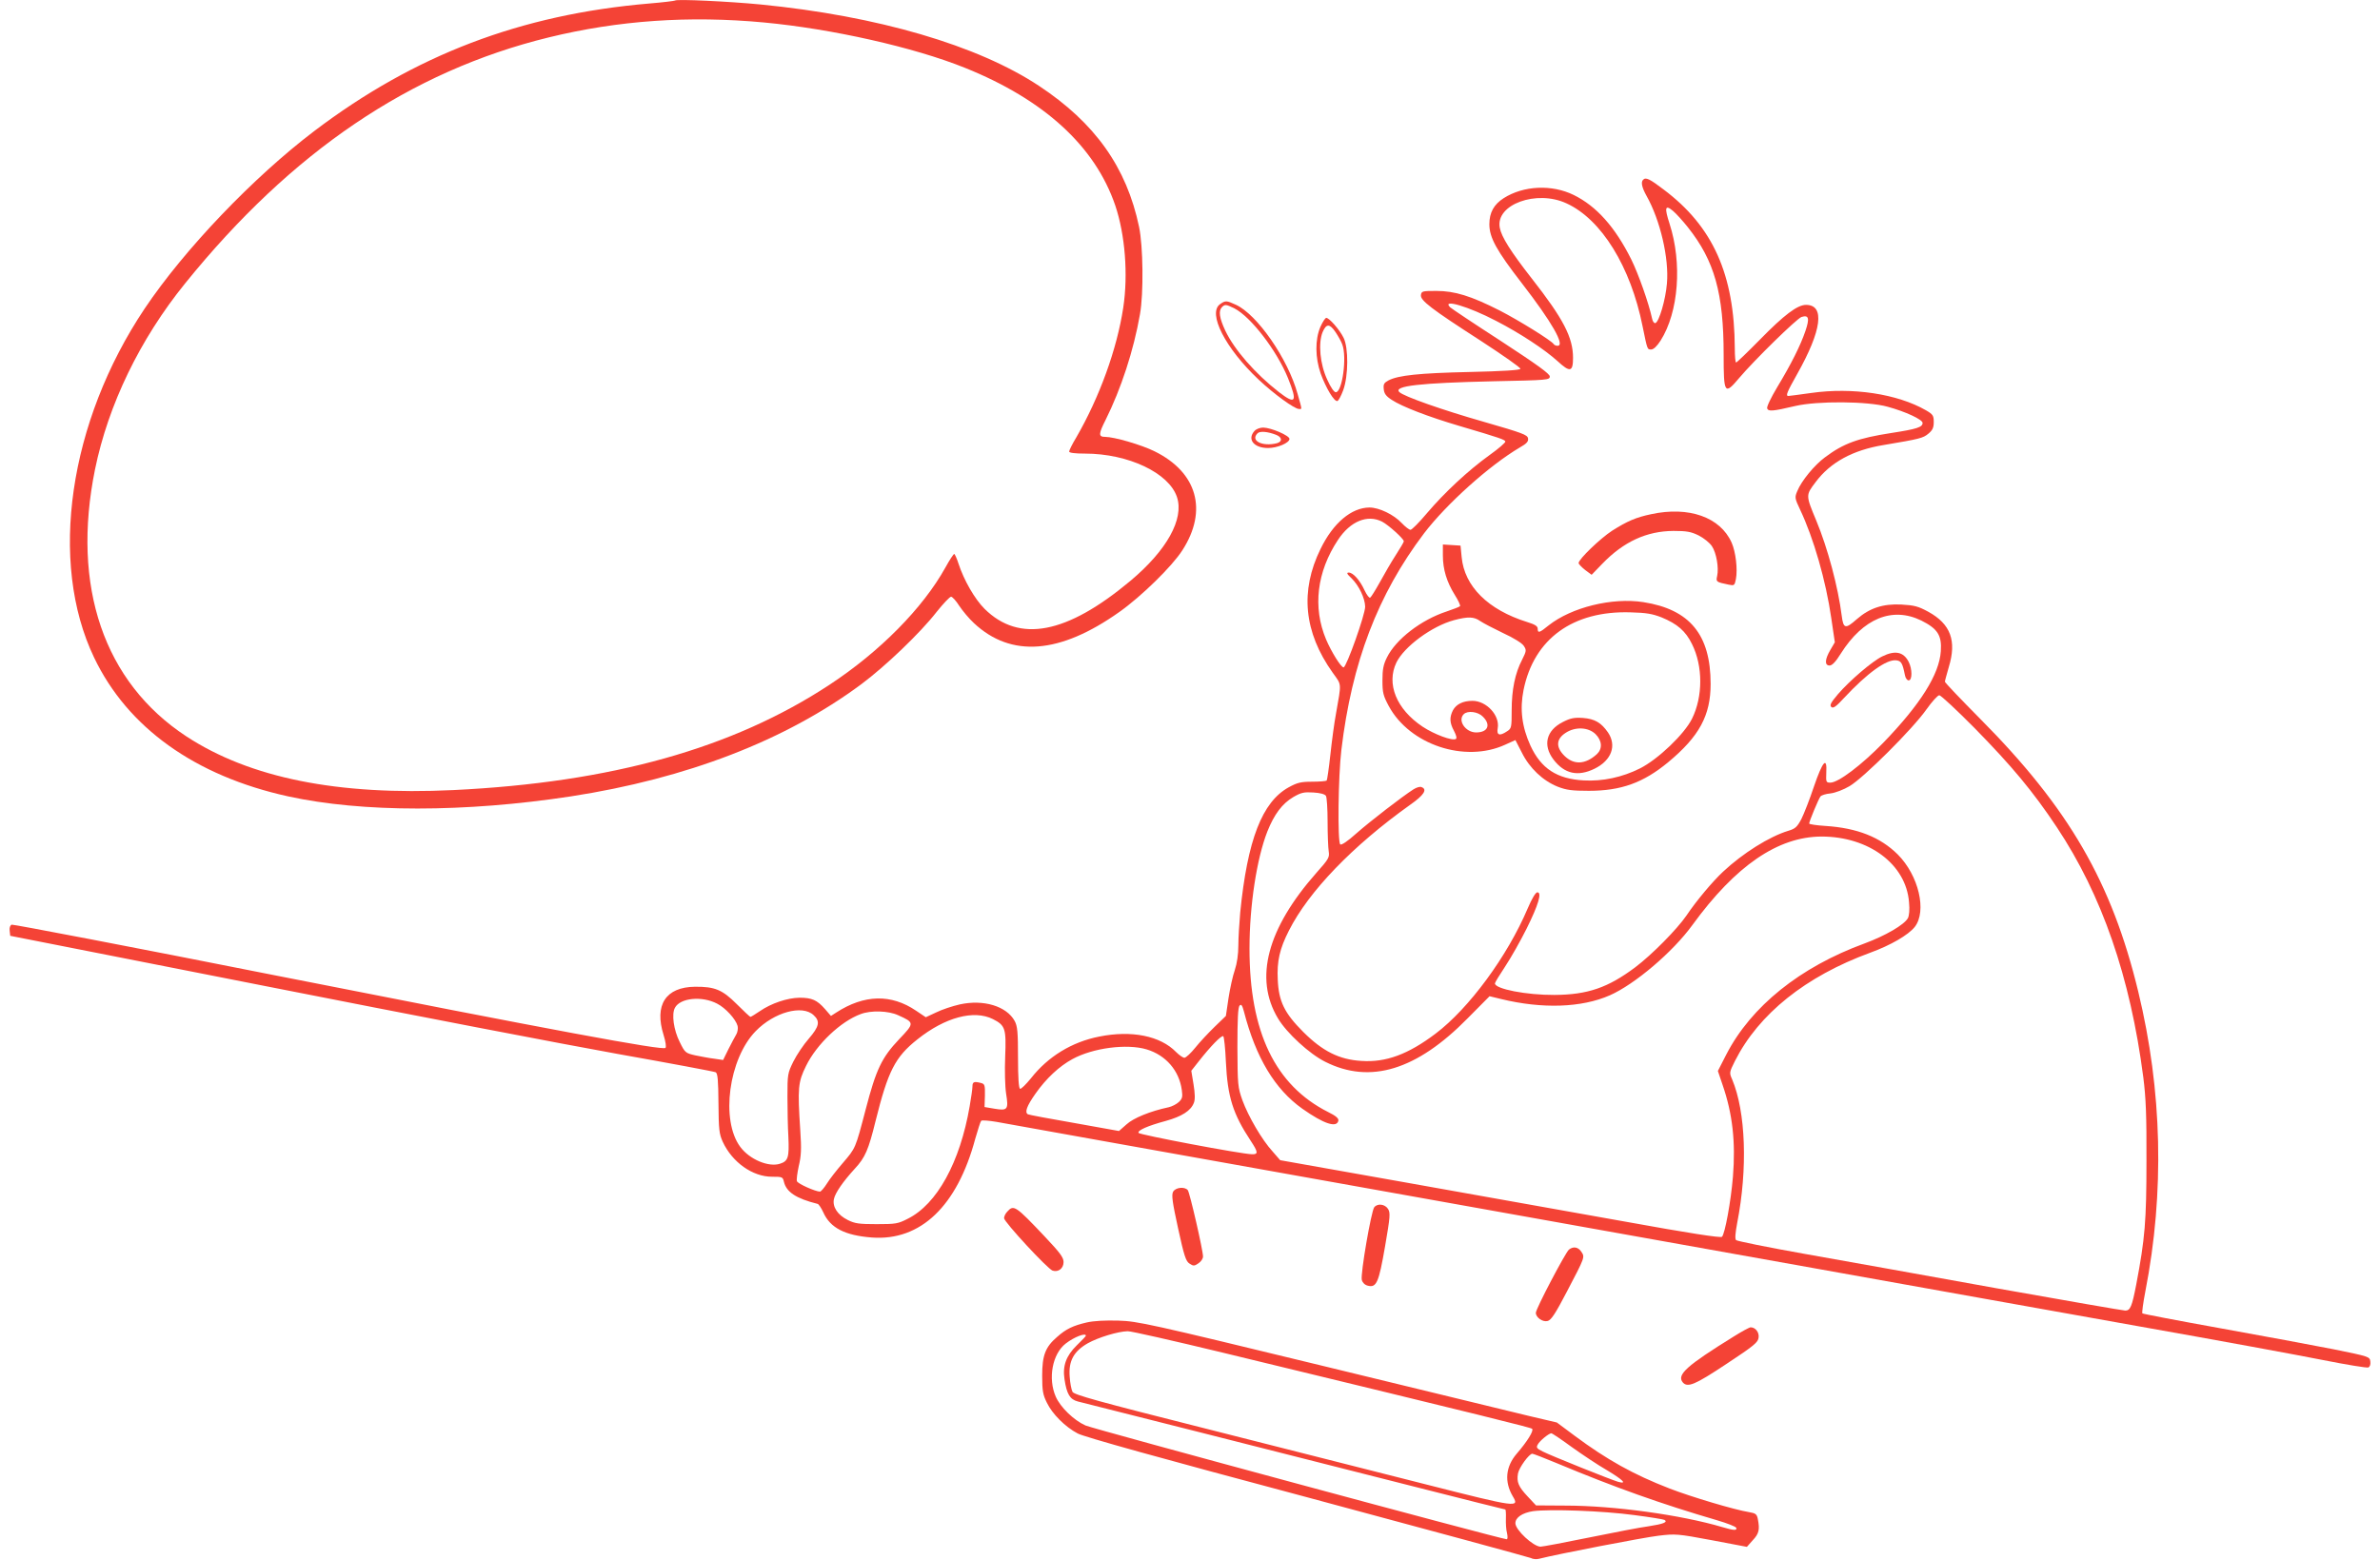 <?xml version="1.0" standalone="no"?>
<!DOCTYPE svg PUBLIC "-//W3C//DTD SVG 20010904//EN"
 "http://www.w3.org/TR/2001/REC-SVG-20010904/DTD/svg10.dtd">
<svg version="1.0" xmlns="http://www.w3.org/2000/svg"
 width="1280pt" height="839pt" viewBox="0 0 1280 839"
 preserveAspectRatio="xMidYMid meet">
<g transform="translate(0,839) scale(0.1,-0.1)"
fill="#f44336" stroke="none">
<path d="M3630 8387 c-3 -2 -66 -10 -140 -16 -689 -59 -1259 -276 -1800 -686
-328 -249 -698 -636 -912 -955 -408 -610 -518 -1363 -272 -1877 180 -377 543
-637 1044 -747 398 -87 950 -87 1520 0 623 96 1155 301 1563 604 130 97 317
276 404 388 36 45 71 82 78 82 7 0 27 -22 44 -49 18 -27 53 -69 79 -93 200
-187 462 -167 782 60 119 84 285 247 339 332 138 214 80 419 -149 532 -70 35
-218 78 -267 78 -36 0 -35 16 3 91 83 167 151 373 185 569 20 111 17 366 -5
470 -67 320 -237 559 -538 758 -329 218 -867 376 -1498 438 -165 16 -452 30
-460 21z m480 -118 c363 -34 805 -133 1080 -244 425 -171 699 -421 808 -740
53 -157 70 -372 43 -550 -34 -224 -128 -482 -252 -697 -22 -36 -39 -71 -39
-77 0 -7 31 -11 85 -11 233 0 452 -104 495 -234 39 -118 -55 -287 -251 -451
-342 -286 -597 -335 -784 -150 -53 53 -111 154 -140 243 -9 28 -20 52 -23 52
-4 0 -25 -32 -47 -72 -122 -220 -354 -454 -623 -631 -521 -343 -1175 -526
-2023 -567 -622 -30 -1095 65 -1437 289 -443 291 -619 806 -491 1436 71 347
241 700 485 1001 572 708 1211 1141 1956 1323 372 91 755 118 1158 80z"/>
<path d="M8837 7423 c-13 -12 -7 -41 18 -86 74 -131 122 -337 110 -472 -7 -86
-42 -206 -62 -213 -7 -2 -15 9 -18 25 -18 83 -73 239 -112 318 -87 174 -187
286 -309 346 -118 58 -270 51 -377 -17 -53 -34 -77 -78 -77 -140 0 -72 38
-141 175 -318 161 -208 234 -336 192 -336 -9 0 -18 4 -21 9 -12 19 -186 127
-291 181 -154 78 -241 105 -340 105 -75 0 -80 -1 -83 -22 -4 -29 53 -73 323
-247 118 -77 214 -144 212 -150 -2 -7 -94 -13 -273 -17 -273 -6 -383 -18 -436
-45 -24 -13 -29 -20 -26 -47 2 -24 12 -38 43 -58 54 -36 197 -91 363 -140 224
-66 245 -74 248 -84 2 -5 -37 -39 -85 -73 -114 -82 -241 -200 -337 -313 -41
-49 -81 -89 -88 -89 -7 0 -28 16 -47 36 -43 46 -122 84 -174 84 -97 -1 -195
-83 -263 -223 -111 -226 -90 -447 65 -665 50 -70 48 -50 18 -222 -9 -47 -22
-145 -30 -219 -8 -73 -17 -136 -20 -140 -4 -3 -39 -6 -78 -6 -61 0 -80 -5
-126 -30 -143 -79 -222 -282 -261 -674 -5 -57 -10 -137 -10 -177 0 -47 -7 -96
-19 -132 -11 -31 -26 -100 -34 -152 l-14 -95 -60 -58 c-33 -32 -80 -82 -104
-112 -24 -30 -51 -55 -59 -55 -8 0 -28 14 -45 31 -85 87 -239 118 -413 83
-148 -29 -276 -108 -367 -224 -27 -33 -53 -59 -59 -57 -7 3 -11 59 -11 168 0
138 -3 169 -18 197 -44 80 -168 117 -295 89 -40 -9 -97 -28 -127 -43 l-56 -26
-52 35 c-134 91 -279 88 -430 -10 l-28 -18 -32 37 c-43 49 -71 61 -137 61 -66
-1 -152 -30 -213 -72 -25 -17 -48 -31 -51 -31 -3 0 -36 31 -73 68 -78 78 -118
95 -226 94 -157 -2 -219 -98 -168 -260 11 -35 15 -64 10 -69 -15 -15 -604 95
-2103 391 -770 153 -1405 274 -1413 272 -9 -4 -13 -17 -11 -33 l3 -27 1380
-272 c759 -150 1610 -314 1890 -364 281 -50 516 -94 524 -98 11 -6 14 -43 15
-167 1 -141 4 -165 23 -207 51 -110 160 -188 265 -188 55 0 58 -1 64 -27 13
-55 65 -90 181 -119 6 -1 20 -22 31 -46 37 -83 116 -124 262 -135 261 -19 458
169 555 531 14 49 28 93 32 97 5 4 42 1 83 -6 41 -8 820 -147 1730 -310 910
-163 2105 -377 2655 -475 550 -99 1342 -240 1760 -315 418 -74 863 -156 988
-181 126 -25 235 -43 244 -40 9 4 13 16 11 32 -3 26 -6 27 -198 66 -107 21
-381 72 -609 113 -228 41 -416 77 -419 80 -3 3 4 56 16 118 104 534 91 1079
-38 1612 -142 588 -373 988 -852 1470 -103 104 -188 193 -188 198 0 5 10 40
21 79 43 141 10 231 -110 297 -55 30 -76 35 -145 39 -99 5 -171 -19 -239 -78
-62 -55 -73 -53 -82 18 -19 152 -75 363 -137 512 -57 137 -57 136 -3 207 79
106 200 172 365 199 196 33 212 37 241 61 23 19 29 33 29 63 0 34 -4 41 -42
63 -153 88 -394 125 -618 93 -63 -9 -118 -16 -122 -16 -16 0 -7 21 47 117 133
236 151 373 48 373 -46 0 -117 -53 -248 -187 -67 -68 -124 -123 -128 -123 -4
0 -7 35 -7 78 -2 395 -117 653 -382 852 -76 58 -97 68 -111 53z m-412 -127
c188 -86 345 -341 409 -661 26 -127 25 -125 46 -125 13 0 31 17 51 48 97 153
117 416 48 629 -28 86 -24 104 18 69 18 -15 54 -55 81 -89 143 -180 192 -355
192 -685 0 -210 5 -219 83 -126 82 97 311 321 336 329 39 12 44 -7 21 -75 -27
-79 -76 -177 -152 -303 -34 -57 -57 -105 -54 -114 7 -17 28 -16 151 13 120 28
390 26 497 -4 96 -26 188 -69 188 -87 0 -23 -31 -33 -167 -54 -181 -28 -258
-56 -358 -131 -56 -41 -127 -127 -149 -182 -14 -33 -14 -38 15 -99 73 -154
139 -383 168 -585 l19 -129 -24 -41 c-30 -51 -32 -84 -4 -84 13 0 33 20 60 64
120 190 277 254 433 178 88 -44 111 -80 105 -165 -8 -124 -109 -285 -310 -493
-116 -119 -241 -214 -284 -214 -23 0 -24 3 -22 53 5 90 -19 64 -66 -73 -23
-69 -54 -148 -68 -176 -23 -43 -33 -52 -70 -63 -102 -31 -244 -120 -351 -220
-55 -51 -145 -158 -197 -236 -51 -74 -184 -209 -275 -278 -147 -110 -256 -148
-435 -149 -150 -1 -320 32 -320 62 0 5 25 46 55 91 30 45 82 137 115 203 64
129 84 196 58 196 -9 0 -29 -33 -52 -87 -109 -257 -316 -538 -495 -673 -148
-112 -268 -156 -399 -147 -119 7 -209 52 -313 156 -101 101 -132 164 -137 281
-5 99 10 166 60 264 107 212 344 457 651 676 76 53 95 84 62 96 -8 4 -27 -2
-43 -12 -61 -39 -232 -171 -306 -236 -49 -44 -82 -66 -88 -60 -15 15 -11 364
6 507 56 471 196 837 444 1165 122 160 353 367 516 463 37 21 47 32 44 49 -3
19 -30 29 -238 89 -218 62 -432 137 -454 160 -34 33 112 49 504 58 295 6 305
7 305 26 0 14 -66 62 -262 190 -144 93 -268 176 -274 182 -48 48 100 4 247
-73 130 -67 260 -153 330 -216 68 -63 84 -59 84 17 0 110 -52 210 -222 427
-114 146 -163 224 -172 273 -24 125 198 206 359 131z m-992 -1712 c33 -17 117
-92 117 -106 0 -4 -20 -38 -44 -75 -24 -37 -62 -103 -85 -145 -24 -43 -47 -80
-52 -83 -5 -3 -18 14 -30 39 -25 55 -62 96 -85 96 -14 0 -10 -8 16 -32 39 -39
71 -106 72 -151 1 -41 -101 -327 -116 -327 -14 0 -66 84 -94 150 -73 173 -50
364 64 536 66 100 158 138 237 98z m3187 -1111 c199 -203 313 -339 442 -533
242 -364 395 -805 465 -1345 14 -110 18 -207 17 -450 0 -323 -8 -418 -55 -665
-23 -119 -32 -140 -59 -140 -10 0 -322 54 -692 120 -370 67 -835 150 -1032
185 -198 35 -364 69 -369 74 -7 7 -4 39 6 93 57 291 46 597 -27 771 -16 36
-16 38 15 100 128 253 380 455 727 582 110 40 205 95 240 139 66 85 21 277
-92 390 -94 93 -218 142 -388 153 -48 3 -88 9 -88 13 0 11 51 134 61 146 5 6
29 14 54 16 25 3 70 20 102 39 75 44 340 308 413 412 30 42 61 77 70 77 8 0
94 -80 190 -177z m-3489 -364 c5 -8 9 -70 9 -139 0 -69 3 -141 6 -160 5 -32 0
-41 -66 -115 -265 -300 -336 -568 -207 -783 47 -79 170 -192 255 -234 241
-121 491 -45 765 234 l118 119 62 -15 c221 -54 433 -47 585 20 134 59 339 233
444 378 233 320 460 475 694 476 255 0 455 -149 471 -353 4 -40 1 -72 -6 -86
-20 -36 -122 -95 -233 -136 -347 -127 -610 -338 -744 -598 l-45 -88 25 -74
c54 -156 71 -308 56 -495 -11 -133 -43 -307 -59 -323 -7 -7 -181 20 -523 82
-282 50 -814 145 -1183 211 l-670 119 -40 46 c-58 63 -131 189 -163 276 -25
71 -26 82 -27 286 0 150 3 215 12 224 9 9 14 1 23 -32 64 -248 166 -418 314
-523 116 -82 186 -105 194 -64 2 12 -14 26 -55 46 -285 144 -423 430 -423 879
0 232 39 485 96 630 37 93 80 150 139 185 43 25 58 28 108 25 37 -2 62 -9 68
-18z m-3274 -1118 c45 -23 100 -83 110 -120 3 -13 0 -33 -7 -45 -7 -12 -26
-47 -42 -79 l-29 -59 -48 7 c-26 3 -72 12 -102 18 -52 12 -55 14 -83 71 -33
65 -45 151 -26 185 28 53 145 65 227 22z m519 -62 c36 -33 30 -61 -26 -126
-28 -32 -65 -87 -83 -123 -31 -63 -32 -69 -32 -190 0 -69 2 -165 5 -215 5
-111 -1 -131 -45 -145 -61 -20 -164 23 -214 91 -106 143 -62 473 83 622 99
102 251 144 312 86z m454 0 c89 -40 89 -42 6 -129 -94 -99 -124 -162 -180
-377 -56 -214 -54 -208 -124 -290 -32 -37 -71 -87 -85 -110 -15 -24 -32 -43
-37 -43 -24 0 -119 42 -124 56 -3 8 2 45 10 82 13 54 15 91 8 192 -15 228 -12
259 31 346 57 117 187 240 294 279 55 21 149 18 201 -6z m510 -21 c67 -34 72
-51 66 -203 -3 -72 -1 -159 5 -198 14 -86 8 -93 -63 -81 l-53 9 2 62 c1 55 -1
62 -20 67 -38 10 -47 7 -47 -18 0 -13 -7 -61 -15 -107 -52 -302 -176 -527
-333 -605 -52 -27 -66 -29 -167 -29 -94 0 -117 3 -155 22 -55 27 -84 71 -75
113 7 34 50 95 112 163 56 60 74 102 112 257 67 269 105 344 225 439 149 119
304 160 406 109z m1253 -230 c9 -189 38 -280 133 -424 41 -62 42 -74 7 -73
-57 1 -607 105 -610 115 -5 14 50 38 146 64 87 24 136 55 152 98 7 17 6 50 -2
99 l-12 73 41 52 c62 79 121 140 131 134 4 -3 11 -65 14 -138z m-426 67 c103
-31 175 -114 189 -219 5 -36 3 -46 -16 -64 -13 -12 -37 -24 -54 -28 -99 -21
-190 -58 -227 -92 l-41 -36 -240 43 c-133 23 -245 44 -250 47 -18 11 -6 44 41
111 57 81 127 147 199 186 110 60 292 84 399 52z"/>
<path d="M8880 5624 c-81 -17 -128 -37 -210 -89 -63 -41 -180 -153 -180 -174
0 -5 16 -22 35 -37 l35 -26 57 59 c115 119 238 176 383 177 71 0 94 -4 135
-24 28 -14 60 -40 72 -58 24 -36 38 -116 28 -161 -7 -31 -5 -32 62 -46 30 -6
32 -5 39 30 10 54 -1 146 -23 196 -61 137 -230 197 -433 153z"/>
<path d="M7760 5402 c0 -75 21 -143 64 -212 19 -30 32 -58 28 -61 -4 -4 -36
-16 -71 -28 -138 -45 -274 -150 -322 -248 -19 -38 -24 -64 -24 -123 0 -66 4
-82 34 -138 113 -209 410 -307 626 -208 l55 25 35 -68 c41 -83 113 -151 193
-183 47 -18 76 -22 167 -22 173 0 293 43 427 154 167 139 228 251 228 421 0
265 -112 401 -362 440 -168 26 -386 -28 -509 -125 -50 -41 -59 -43 -59 -18 0
14 -15 23 -57 36 -211 66 -337 192 -352 349 l-6 62 -47 3 -48 3 0 -59z m1176
-333 c85 -35 130 -74 164 -144 59 -118 59 -282 0 -401 -41 -83 -183 -219 -281
-268 -94 -47 -200 -70 -302 -64 -144 8 -229 64 -286 187 -46 101 -58 196 -37
300 56 275 266 427 576 417 84 -2 117 -8 166 -27z m-975 -20 c16 -11 72 -40
124 -65 55 -25 101 -54 110 -68 15 -23 15 -27 -9 -75 -38 -73 -56 -162 -56
-272 0 -92 -1 -98 -25 -113 -40 -27 -57 -21 -50 17 12 68 -60 147 -136 147
-51 0 -87 -18 -105 -51 -19 -38 -18 -67 6 -111 12 -23 16 -39 10 -43 -19 -12
-117 25 -179 66 -141 94 -196 230 -141 345 42 86 191 196 310 228 76 20 107
19 141 -5z m14 -514 c45 -44 27 -85 -36 -85 -57 0 -101 64 -67 98 21 21 77 14
103 -13z"/>
<path d="M8405 4506 c-89 -45 -109 -124 -50 -202 59 -77 131 -93 221 -49 91
45 120 124 72 195 -37 53 -71 73 -135 78 -47 3 -67 -1 -108 -22z m176 -65 c36
-36 38 -79 7 -108 -62 -56 -124 -59 -175 -8 -46 46 -44 89 6 122 52 35 123 32
162 -6z"/>
<path d="M10123 4859 c-54 -26 -176 -131 -238 -203 -38 -45 -46 -59 -36 -69
10 -9 25 1 69 49 125 134 228 208 280 202 27 -3 34 -15 47 -80 3 -16 12 -28
20 -28 20 0 20 61 0 100 -28 54 -73 63 -142 29z"/>
<path d="M6562 6754 c-69 -48 28 -238 208 -407 82 -77 192 -157 216 -157 17 0
18 -9 -7 80 -52 190 -218 429 -333 481 -50 23 -56 23 -84 3z m77 -23 c89 -46
228 -227 288 -375 52 -129 42 -145 -49 -75 -128 100 -239 227 -288 330 -32 68
-38 107 -18 127 16 16 22 15 67 -7z"/>
<path d="M7101 6631 c-29 -68 -28 -165 2 -251 28 -77 73 -153 90 -147 6 2 20
28 31 58 28 76 29 228 2 282 -21 43 -77 107 -93 107 -6 0 -20 -22 -32 -49z
m82 -28 c14 -21 31 -51 36 -66 26 -68 0 -257 -35 -257 -9 0 -28 27 -46 68 -39
83 -49 196 -25 255 20 47 38 47 70 0z"/>
<path d="M6747 6072 c-41 -45 -4 -92 73 -92 51 0 115 28 115 49 0 18 -98 60
-141 61 -18 0 -38 -8 -47 -18z m116 -21 c33 -13 35 -36 5 -45 -78 -20 -145 13
-105 53 13 13 53 10 100 -8z"/>
<path d="M6309 1979 c-9 -18 -4 -55 27 -197 32 -147 42 -177 61 -189 21 -14
26 -14 48 1 14 9 25 25 25 37 0 33 -71 343 -82 357 -17 20 -66 15 -79 -9z"/>
<path d="M7391 1896 c-16 -19 -75 -360 -67 -391 4 -15 16 -27 32 -31 47 -12
59 15 93 211 28 162 29 181 16 202 -17 26 -56 31 -74 9z"/>
<path d="M5417 1872 c-10 -10 -17 -26 -17 -35 0 -20 235 -274 261 -282 31 -10
59 12 59 46 0 25 -19 50 -101 137 -158 167 -167 173 -202 134z"/>
<path d="M8438 1668 c-19 -16 -178 -318 -178 -340 0 -25 37 -51 63 -44 19 4
42 39 104 158 98 187 97 185 78 214 -17 26 -43 31 -67 12z"/>
<path d="M5844 1276 c-73 -17 -111 -35 -159 -78 -63 -54 -80 -99 -80 -208 0
-81 4 -103 25 -145 29 -61 99 -131 166 -166 32 -18 449 -134 1233 -343 651
-175 1193 -322 1204 -327 10 -6 31 -8 45 -4 97 25 564 115 642 124 91 11 103
10 285 -24 l190 -36 32 36 c33 35 38 57 27 113 -5 27 -12 32 -48 38 -76 12
-311 82 -427 127 -194 75 -337 155 -508 282 l-98 73 -149 35 c-82 20 -588 143
-1124 273 -919 223 -981 237 -1085 240 -70 2 -132 -1 -171 -10z m731 -162
c1453 -352 1658 -403 1665 -410 10 -10 -26 -68 -83 -134 -60 -70 -67 -151 -21
-229 37 -62 25 -61 -463 63 -252 64 -781 198 -1176 298 -599 151 -720 185
-729 201 -6 12 -13 48 -15 81 -7 85 22 137 97 180 57 32 163 64 215 65 16 1
245 -51 510 -115z m-735 91 c0 -3 -22 -26 -49 -52 -57 -56 -77 -110 -66 -182
12 -80 29 -109 72 -120 21 -5 324 -82 673 -170 349 -89 857 -217 1128 -286
271 -69 495 -125 498 -125 2 0 4 -21 3 -48 -1 -26 1 -62 6 -79 4 -19 4 -33 -2
-33 -27 0 -2226 594 -2265 612 -63 28 -135 98 -160 155 -43 98 -18 231 54 286
45 35 108 59 108 42z m2613 -599 c56 -40 141 -97 190 -125 88 -53 110 -76 59
-62 -40 12 -360 140 -405 163 -32 16 -36 21 -27 37 10 20 59 60 73 61 5 0 54
-33 110 -74z m-85 -85 c316 -132 566 -221 867 -309 54 -16 101 -34 103 -41 5
-15 -14 -14 -74 4 -223 66 -584 116 -846 116 l-157 1 -44 47 c-51 54 -61 79
-53 125 6 32 60 106 77 106 5 0 62 -22 127 -49z m421 -281 c85 -11 158 -23
163 -26 19 -12 -6 -22 -84 -34 -46 -6 -191 -34 -323 -61 -132 -27 -249 -49
-260 -49 -39 1 -135 90 -135 126 0 31 37 56 95 65 92 12 373 2 544 -21z"/>
<path d="M9325 1201 c-255 -158 -308 -206 -275 -247 26 -30 65 -14 235 99 150
99 170 116 173 142 4 28 -17 55 -43 55 -6 0 -47 -22 -90 -49z"/>
</g>
</svg>
